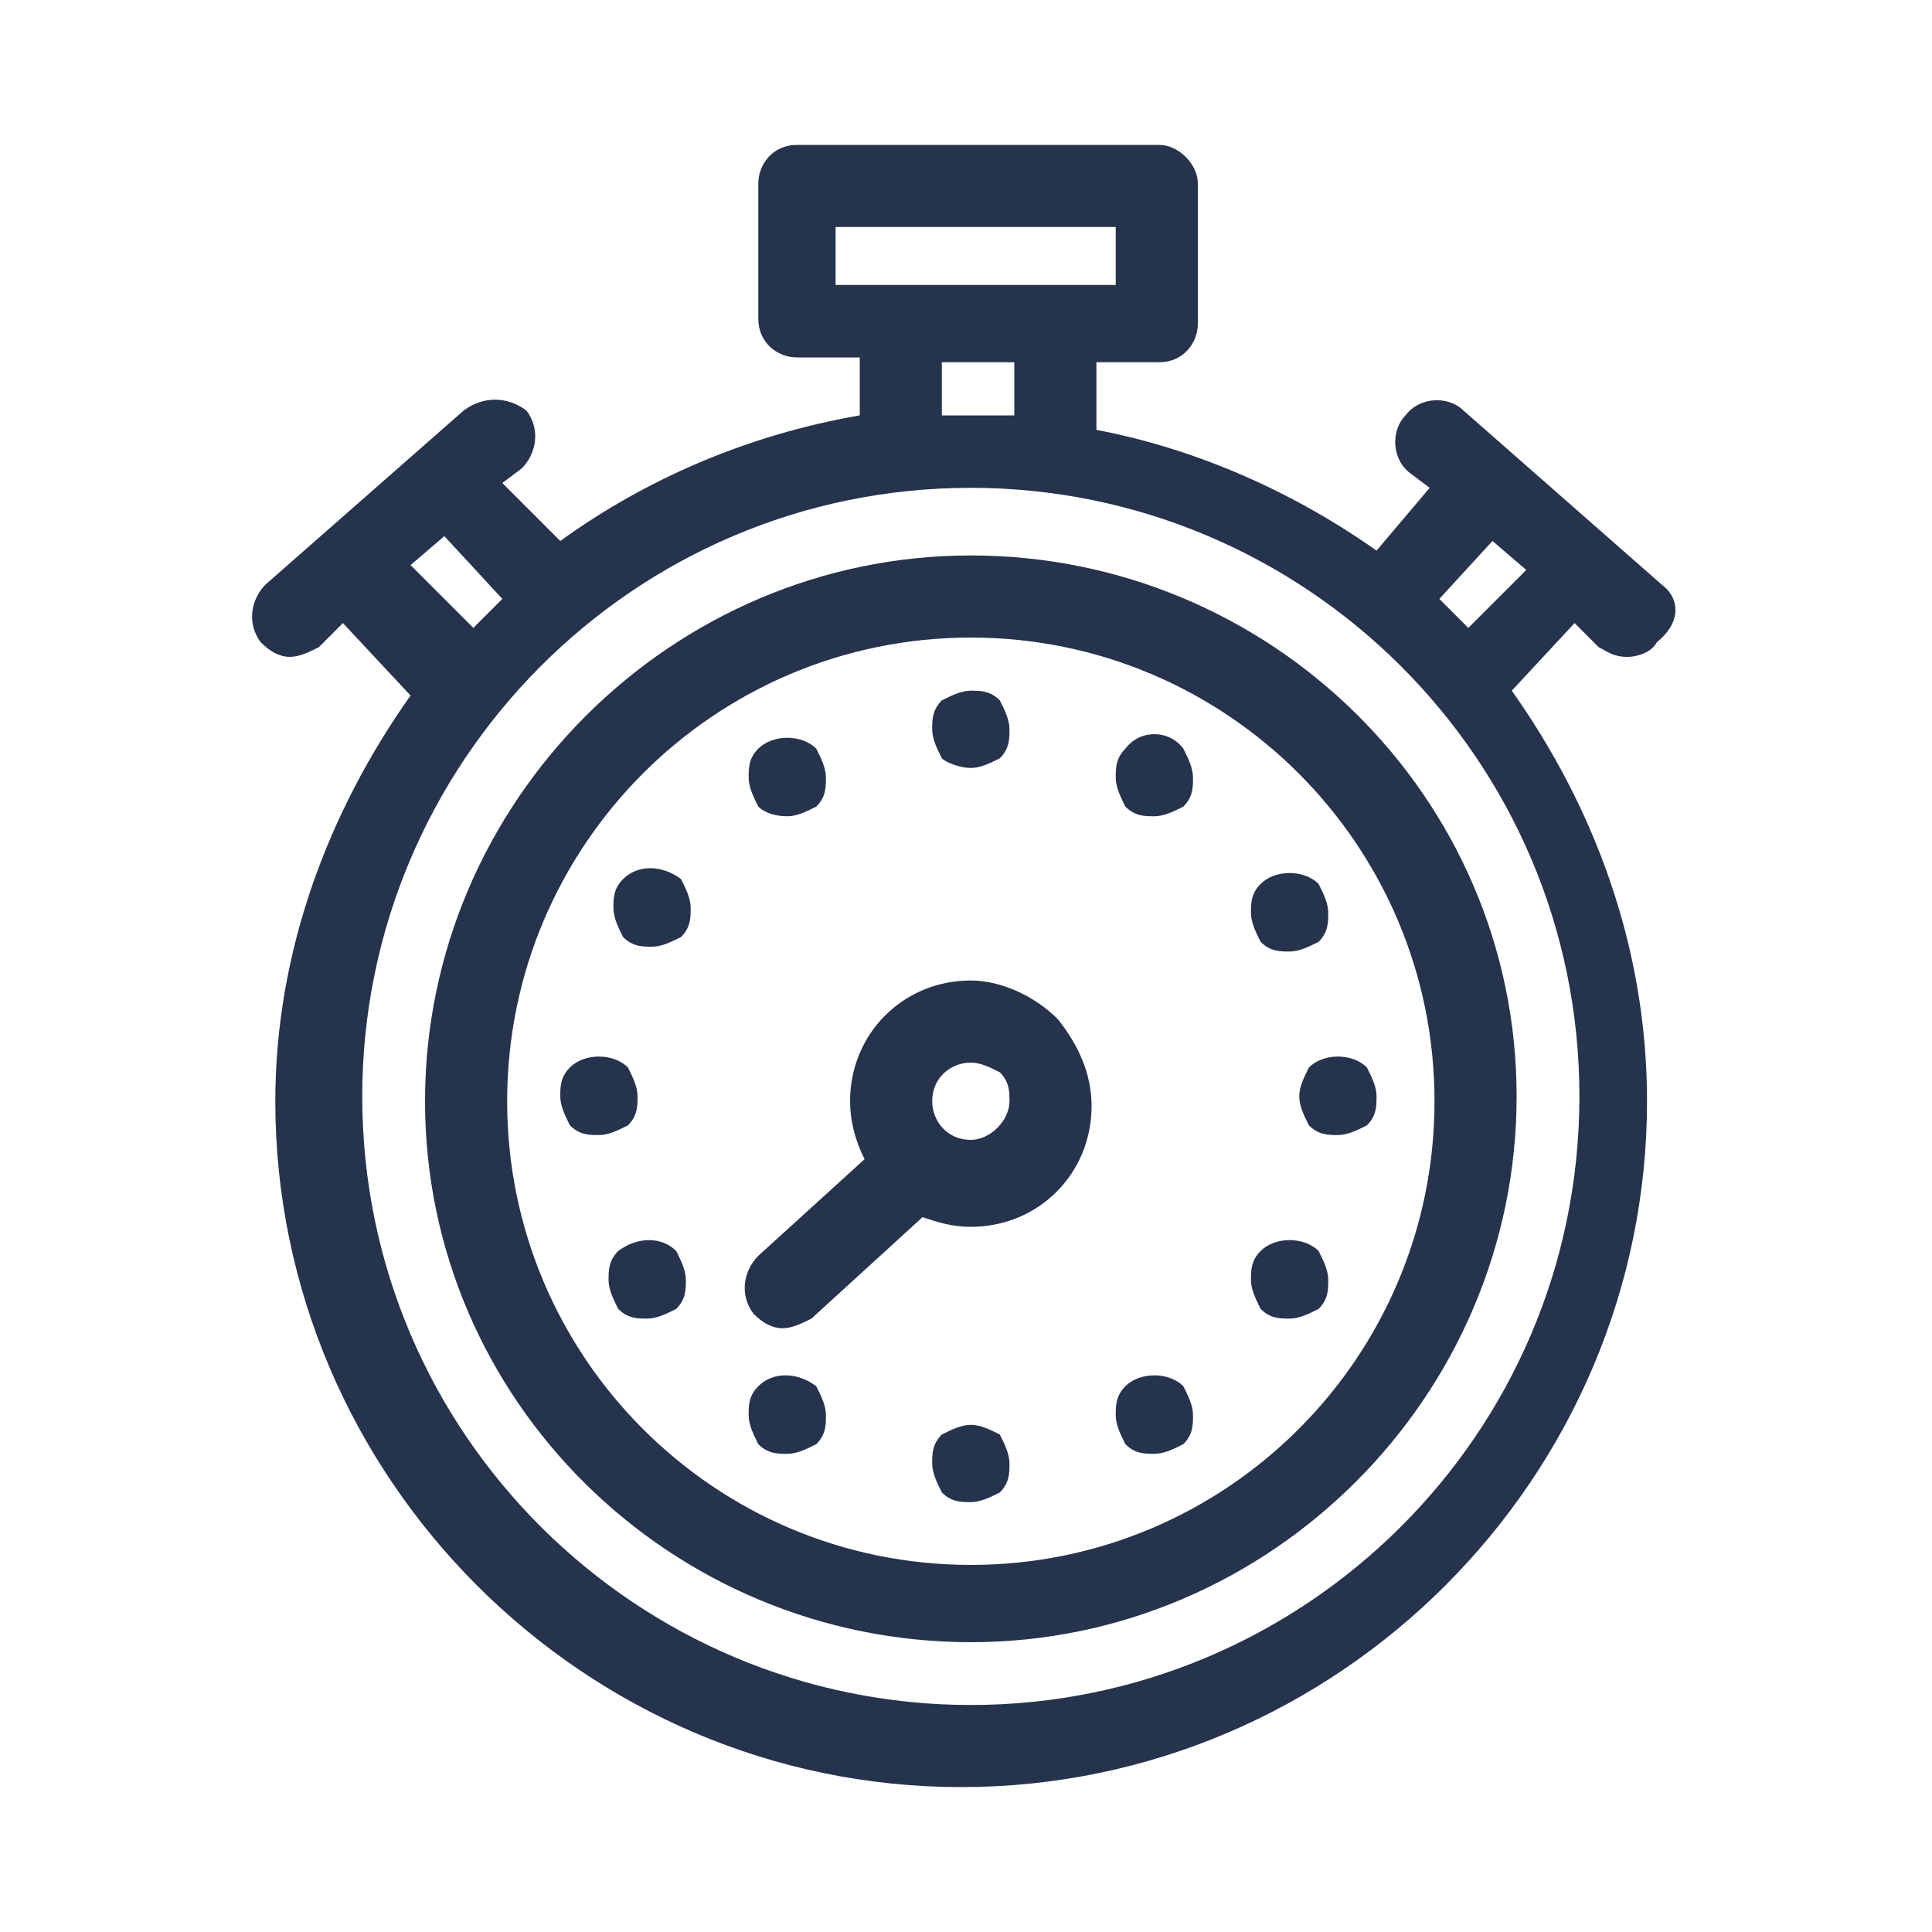 <?xml version="1.0" encoding="utf-8"?>
<!-- Generator: Adobe Illustrator 22.1.0, SVG Export Plug-In . SVG Version: 6.00 Build 0)  -->
<svg version="1.1" id="图层_1" xmlns="http://www.w3.org/2000/svg" xmlns:xlink="http://www.w3.org/1999/xlink" x="0px" y="0px"
	 viewBox="0 0 40 40" style="enable-background:new 0 0 40 40;" xml:space="preserve">
<style type="text/css">
	.st0{fill:#26334D;}
</style>
<g>
	<path class="st0" d="M20.1,11.5c-6.2,0-11.3,5.1-11.3,11.3S13.9,34,20.1,34c6.2,0,11.3-5.1,11.3-11.3S26.3,11.5,20.1,11.5z
		 M20.1,32.4c-5.3,0-9.6-4.3-9.6-9.6c0-5.3,4.3-9.6,9.6-9.6c5.3,0,9.6,4.3,9.6,9.6C29.7,28.1,25.4,32.4,20.1,32.4z"/>
	<path class="st0" d="M13.2,22.7c0-0.2-0.1-0.4-0.2-0.6c-0.3-0.3-0.9-0.3-1.2,0c-0.2,0.2-0.2,0.4-0.2,0.6c0,0.2,0.1,0.4,0.2,0.6
		c0.2,0.2,0.4,0.2,0.6,0.2c0.2,0,0.4-0.1,0.6-0.2C13.2,23.1,13.2,22.9,13.2,22.7z"/>
	<path class="st0" d="M12.9,18.2c-0.2,0.2-0.2,0.4-0.2,0.6c0,0.2,0.1,0.4,0.2,0.6c0.2,0.2,0.4,0.2,0.6,0.2c0.2,0,0.4-0.1,0.6-0.2
		c0.2-0.2,0.2-0.4,0.2-0.6c0-0.2-0.1-0.4-0.2-0.6C13.7,17.9,13.2,17.9,12.9,18.2z"/>
	<path class="st0" d="M12.8,25.9c-0.2,0.2-0.2,0.4-0.2,0.6c0,0.2,0.1,0.4,0.2,0.6c0.2,0.2,0.4,0.2,0.6,0.2c0.2,0,0.4-0.1,0.6-0.2
		c0.2-0.2,0.2-0.4,0.2-0.6c0-0.2-0.1-0.4-0.2-0.6C13.7,25.6,13.2,25.6,12.8,25.9z"/>
	<path class="st0" d="M16.3,16.9c0.2,0,0.4-0.1,0.6-0.2c0.2-0.2,0.2-0.4,0.2-0.6c0-0.2-0.1-0.4-0.2-0.6c-0.3-0.3-0.9-0.3-1.2,0
		c-0.2,0.2-0.2,0.4-0.2,0.6c0,0.2,0.1,0.4,0.2,0.6C15.8,16.8,16,16.9,16.3,16.9z"/>
	<path class="st0" d="M20.1,15.9c0.2,0,0.4-0.1,0.6-0.2c0.2-0.2,0.2-0.4,0.2-0.6c0-0.2-0.1-0.4-0.2-0.6c-0.2-0.2-0.4-0.2-0.6-0.2
		c-0.2,0-0.4,0.1-0.6,0.2c-0.2,0.2-0.2,0.4-0.2,0.6c0,0.2,0.1,0.4,0.2,0.6C19.6,15.8,19.9,15.9,20.1,15.9z"/>
	<path class="st0" d="M26.1,25.9c-0.2,0.2-0.2,0.4-0.2,0.6c0,0.2,0.1,0.4,0.2,0.6c0.2,0.2,0.4,0.2,0.6,0.2c0.2,0,0.4-0.1,0.6-0.2
		c0.2-0.2,0.2-0.4,0.2-0.6c0-0.2-0.1-0.4-0.2-0.6C27,25.6,26.4,25.6,26.1,25.9z"/>
	<path class="st0" d="M15.7,28.7c-0.2,0.2-0.2,0.4-0.2,0.6c0,0.2,0.1,0.4,0.2,0.6c0.2,0.2,0.4,0.2,0.6,0.2c0.2,0,0.4-0.1,0.6-0.2
		c0.2-0.2,0.2-0.4,0.2-0.6c0-0.2-0.1-0.4-0.2-0.6C16.5,28.4,16,28.4,15.7,28.7z"/>
	<path class="st0" d="M23.3,15.5c-0.2,0.2-0.2,0.4-0.2,0.6c0,0.2,0.1,0.4,0.2,0.6c0.2,0.2,0.4,0.2,0.6,0.2c0.2,0,0.4-0.1,0.6-0.2
		c0.2-0.2,0.2-0.4,0.2-0.6c0-0.2-0.1-0.4-0.2-0.6C24.2,15.1,23.6,15.1,23.3,15.5z"/>
	<path class="st0" d="M26.1,18.3c-0.2,0.2-0.2,0.4-0.2,0.6c0,0.2,0.1,0.4,0.2,0.6c0.2,0.2,0.4,0.2,0.6,0.2c0.2,0,0.4-0.1,0.6-0.2
		c0.2-0.2,0.2-0.4,0.2-0.6c0-0.2-0.1-0.4-0.2-0.6C27,18,26.4,18,26.1,18.3z"/>
	<path class="st0" d="M26.9,22.7c0,0.2,0.1,0.4,0.2,0.6c0.2,0.2,0.4,0.2,0.6,0.2c0.2,0,0.4-0.1,0.6-0.2c0.2-0.2,0.2-0.4,0.2-0.6
		c0-0.2-0.1-0.4-0.2-0.6c-0.3-0.3-0.9-0.3-1.2,0C27,22.3,26.9,22.5,26.9,22.7z"/>
	<path class="st0" d="M20.1,29.5c-0.2,0-0.4,0.1-0.6,0.2c-0.2,0.2-0.2,0.4-0.2,0.6c0,0.2,0.1,0.4,0.2,0.6c0.2,0.2,0.4,0.2,0.6,0.2
		c0.2,0,0.4-0.1,0.6-0.2c0.2-0.2,0.2-0.4,0.2-0.6c0-0.2-0.1-0.4-0.2-0.6C20.5,29.6,20.3,29.5,20.1,29.5z"/>
	<path class="st0" d="M23.3,28.7c-0.2,0.2-0.2,0.4-0.2,0.6c0,0.2,0.1,0.4,0.2,0.6c0.2,0.2,0.4,0.2,0.6,0.2c0.2,0,0.4-0.1,0.6-0.2
		c0.2-0.2,0.2-0.4,0.2-0.6c0-0.2-0.1-0.4-0.2-0.6C24.2,28.4,23.6,28.4,23.3,28.7z"/>
	<path class="st0" d="M34.4,12.1l-4.1-3.6c-0.3-0.3-0.9-0.3-1.2,0.1c-0.3,0.3-0.3,0.9,0.1,1.2l0.4,0.3l-1.1,1.3
		c-1.7-1.2-3.7-2.1-5.8-2.5V7.5H24c0.5,0,0.8-0.4,0.8-0.8V3.8C24.8,3.4,24.4,3,24,3h-7.5c-0.5,0-0.8,0.4-0.8,0.8v2.8
		c0,0.5,0.4,0.8,0.8,0.8h1.3v1.2c-2.3,0.4-4.4,1.3-6.2,2.6L10.4,10l0.4-0.3c0.3-0.3,0.4-0.8,0.1-1.2C10.5,8.2,10,8.2,9.6,8.5
		l-4.1,3.6c-0.3,0.3-0.4,0.8-0.1,1.2c0.2,0.2,0.4,0.3,0.6,0.3c0.2,0,0.4-0.1,0.6-0.2l0.5-0.5l1.4,1.5c-1.7,2.4-2.8,5.3-2.8,8.4
		c0,7.8,6.4,14.2,14.2,14.2c7.8,0,14.2-6.4,14.2-14.2c0-3.2-1.1-6.1-2.8-8.5l1.3-1.4l0.5,0.5c0.2,0.1,0.3,0.2,0.6,0.2
		c0.2,0,0.5-0.1,0.6-0.3C34.8,12.9,34.8,12.4,34.4,12.1z M17.3,4.7h5.8v1.2h-5.8V4.7z M19.5,7.5H21v1.1c-0.3,0-0.6,0-0.9,0
		c-0.2,0-0.4,0-0.6,0V7.5z M8.5,11.7l0.7-0.6l1.2,1.3c-0.2,0.2-0.4,0.4-0.6,0.6L8.5,11.7z M20.1,35.3c-6.9,0-12.6-5.6-12.6-12.6
		c0-6.9,5.6-12.6,12.6-12.6c6.9,0,12.6,5.6,12.6,12.6S27,35.3,20.1,35.3z M30.4,13c-0.2-0.2-0.4-0.4-0.6-0.6l1.1-1.2l0.7,0.6
		L30.4,13z"/>
	<path class="st0" d="M20.1,20.3c-1.4,0-2.5,1.1-2.5,2.5c0,0.4,0.1,0.8,0.3,1.2l-2.2,2c-0.3,0.3-0.4,0.8-0.1,1.2
		c0.2,0.2,0.4,0.3,0.6,0.3c0.2,0,0.4-0.1,0.6-0.2l2.3-2.1c0.3,0.1,0.6,0.2,1,0.2c1.4,0,2.5-1.1,2.5-2.5c0-0.7-0.3-1.3-0.7-1.8
		C21.4,20.6,20.7,20.3,20.1,20.3z M20.1,23.6c-0.5,0-0.8-0.4-0.8-0.8c0-0.5,0.4-0.8,0.8-0.8c0.2,0,0.4,0.1,0.6,0.2
		c0.2,0.2,0.2,0.4,0.2,0.6C20.9,23.2,20.5,23.6,20.1,23.6z"/>
</g>
</svg>
